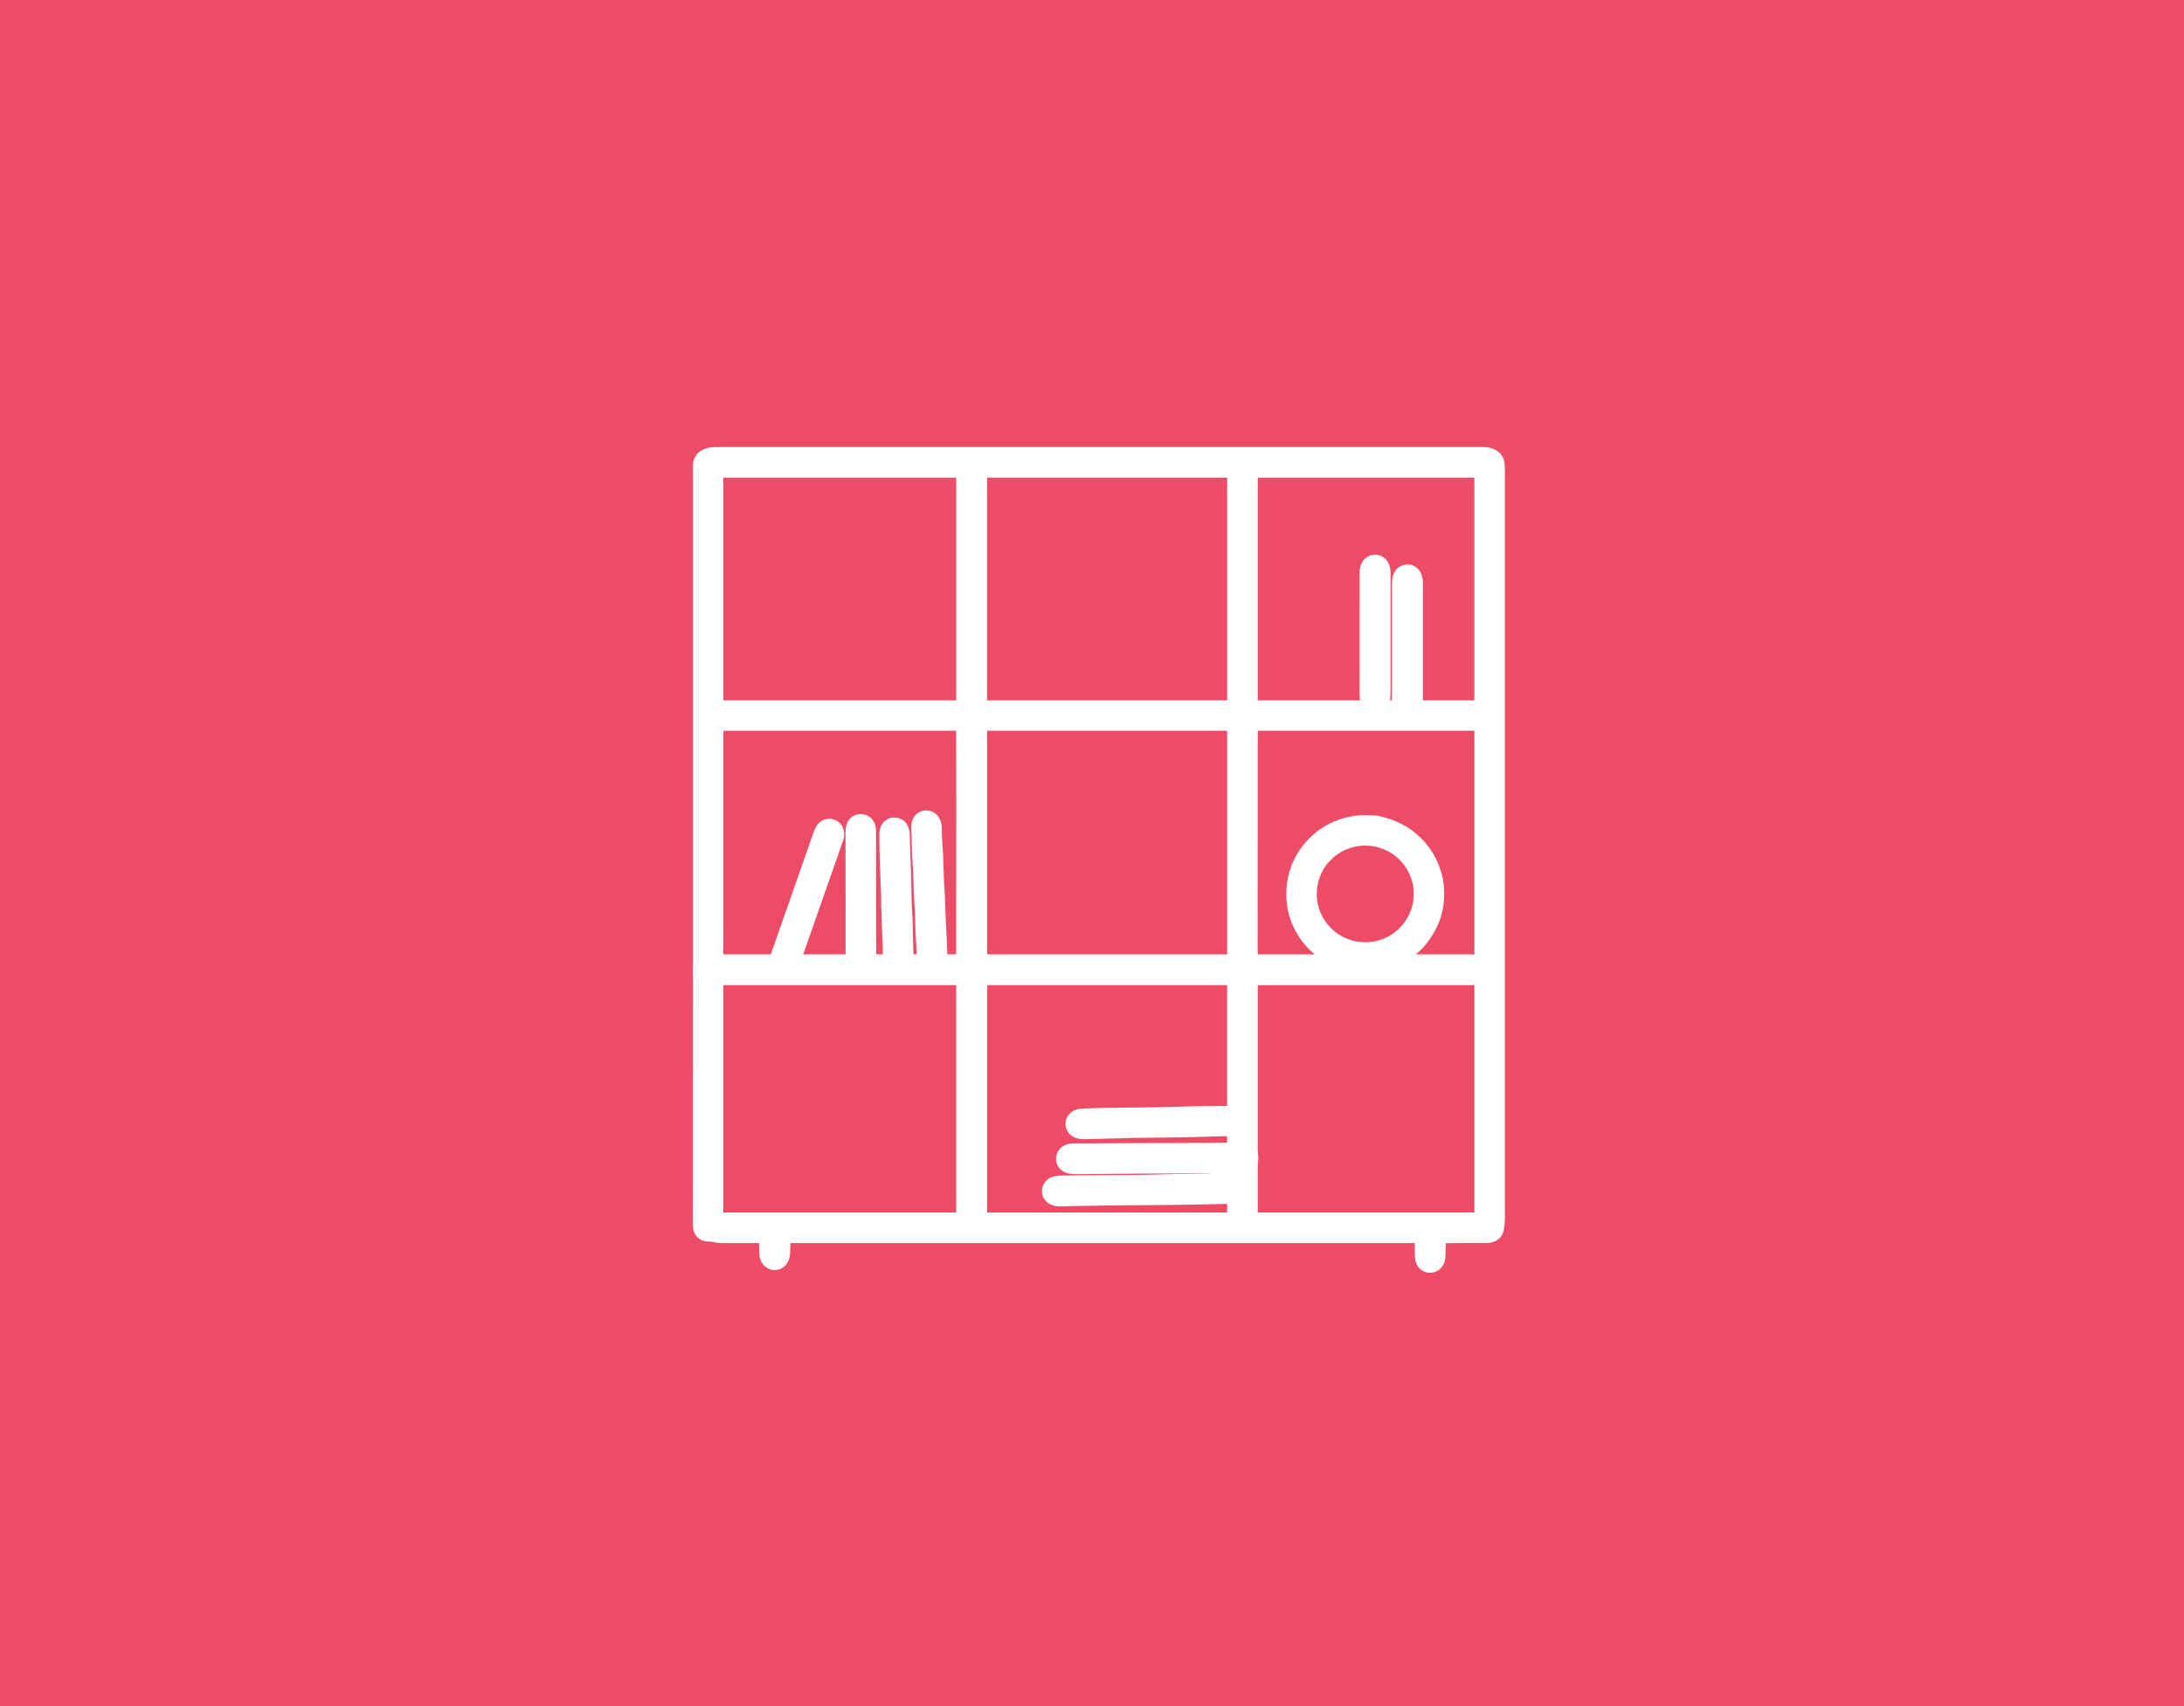 <svg width="160" height="125" viewBox="0 0 160 125" fill="none" xmlns="http://www.w3.org/2000/svg">
<rect width="160" height="125" fill="#ED4C67"/>
<path d="M57.66 90.865C57.658 91.07 57.647 91.397 57.634 91.848C57.629 91.94 57.607 92.056 57.562 92.188C57.351 92.847 56.55 93.026 56.1 92.483C55.965 92.323 55.891 92.109 55.878 91.845C55.87 91.698 55.862 91.384 55.862 90.902C55.862 90.865 55.841 90.838 55.804 90.836C55.74 90.828 55.666 90.825 55.576 90.825H52.77C52.588 90.823 52.411 90.781 52.233 90.738C52.091 90.701 51.948 90.722 51.826 90.712C51.398 90.675 51.117 90.414 51.035 90.011C51.014 89.921 51.006 89.781 51.006 89.592C51.012 83.964 51.012 77.972 51.012 71.612C51.012 71.606 51.006 71.459 51.001 71.161C50.996 70.953 51.012 70.721 51.012 70.541V34.099C51.012 33.87 51.08 33.659 51.223 33.469C51.392 33.235 51.712 33.095 51.987 33.042C52.207 33 52.429 33.003 52.657 33.003H108.262C108.593 33 108.897 32.984 109.193 33.079C109.579 33.203 109.828 33.435 109.937 33.772C109.979 33.901 110 34.154 110 34.534V89.309C110 89.504 109.971 89.752 109.918 90.058C109.823 90.614 109.379 90.822 108.855 90.822C108.173 90.825 107.517 90.825 106.893 90.822C106.475 90.822 106.054 90.835 105.708 90.835C105.692 90.835 105.681 90.846 105.676 90.865C105.663 91.099 105.652 91.487 105.644 92.027C105.639 92.399 105.48 92.744 105.134 92.915C104.827 93.063 104.457 93.016 104.206 92.789C103.989 92.596 103.92 92.314 103.904 92.035C103.904 91.993 103.896 91.682 103.894 91.107C103.894 91.025 103.878 90.949 103.854 90.87C103.851 90.857 103.843 90.849 103.83 90.846C103.74 90.833 103.682 90.825 103.653 90.825H58.184C58.047 90.825 57.859 90.838 57.697 90.833C57.676 90.833 57.66 90.844 57.66 90.865ZM70.302 34.851C70.302 34.782 70.267 34.745 70.196 34.745H52.853C52.779 34.745 52.742 34.782 52.742 34.851V51.452C52.742 51.526 52.779 51.56 52.853 51.56H70.196C70.267 51.56 70.302 51.526 70.302 51.452V34.851ZM90.152 34.837C90.152 34.774 90.12 34.745 90.059 34.745H72.158C72.097 34.745 72.066 34.774 72.066 34.837V51.468C72.066 51.529 72.097 51.56 72.158 51.56H90.059C90.12 51.56 90.152 51.529 90.152 51.468V34.837ZM91.987 34.745C91.95 34.745 91.929 34.764 91.924 34.803C91.9 35.017 91.889 35.236 91.889 35.457V51.465C91.889 51.529 91.921 51.56 91.985 51.56H99.926C99.96 51.56 99.971 51.542 99.958 51.51C99.879 51.31 99.855 51.125 99.855 50.888C99.855 46.903 99.855 43.908 99.857 41.913C99.857 41.483 100.058 41.056 100.5 40.924C100.899 40.805 101.322 40.998 101.492 41.367C101.579 41.562 101.624 41.767 101.621 41.994C101.621 42.998 101.619 45.732 101.621 50.192C101.621 50.745 101.629 51.077 101.558 51.475V51.496C101.55 51.536 101.571 51.557 101.611 51.557H102.163C102.2 51.557 102.216 51.539 102.222 51.504C102.222 51.373 102.222 51.257 102.214 51.151C102.206 51.077 102.206 50.972 102.214 50.84C102.216 50.661 102.222 50.556 102.222 50.519C102.224 49.923 102.224 47.374 102.222 42.883C102.222 42.703 102.232 42.537 102.253 42.395C102.391 41.459 103.613 41.303 103.917 42.218C103.967 42.368 103.991 42.505 103.991 42.632C103.993 45.463 103.993 48.415 103.991 51.489C103.991 51.536 104.015 51.56 104.057 51.56H108.209C108.243 51.56 108.262 51.539 108.262 51.505V50.867C108.267 40.882 108.267 35.605 108.262 35.03C108.257 34.946 108.254 34.877 108.246 34.827C108.241 34.772 108.212 34.745 108.156 34.745L91.987 34.745ZM52.767 70.138C52.77 70.159 52.781 70.17 52.802 70.17H56.56C56.621 70.17 56.66 70.141 56.676 70.085C57.551 67.594 58.609 64.582 59.844 61.052C59.934 60.793 60.048 60.543 60.278 60.388C60.736 60.079 61.357 60.266 61.54 60.788C61.622 61.015 61.622 61.242 61.54 61.474C60.143 65.47 59.136 68.346 58.517 70.096C58.504 70.145 58.522 70.169 58.57 70.169H62.121C62.182 70.169 62.209 70.14 62.203 70.082C62.198 70.04 62.196 69.99 62.196 69.937C62.196 64.075 62.193 61.109 62.193 61.046C62.193 60.764 62.214 60.532 62.336 60.311C62.597 59.836 63.245 59.76 63.634 60.113C63.843 60.303 63.93 60.614 63.93 60.893C63.93 65.625 63.93 68.522 63.941 69.587C63.941 69.671 63.944 69.824 63.952 70.056C63.954 70.169 64.028 70.151 64.108 70.159C64.367 70.182 64.618 70.18 64.861 70.151C64.904 70.148 64.925 70.124 64.925 70.082C64.922 69.674 64.927 69.307 64.906 68.957C64.843 67.829 64.808 66.698 64.798 65.562C64.798 65.364 64.787 65.098 64.769 64.763C64.703 63.4 64.671 62.166 64.674 61.067C64.679 60.561 64.996 60.145 65.525 60.142C65.824 60.142 66.131 60.319 66.258 60.582C66.345 60.764 66.392 60.93 66.395 61.072C66.414 61.705 66.414 62.127 66.445 62.675C66.482 63.403 66.514 64.518 66.535 66.018C66.541 66.197 66.556 66.584 66.596 67.177C66.607 67.388 66.628 68.158 66.657 69.492C66.66 69.682 66.678 69.898 66.694 70.077C66.702 70.138 66.736 70.169 66.797 70.169H67.315C67.379 70.169 67.413 70.138 67.411 70.072C67.397 69.55 67.371 69.059 67.337 68.598C67.294 68.053 67.308 67.101 67.252 66.363C67.202 65.741 67.175 65.045 67.159 64.273C67.157 64.041 67.146 63.777 67.122 63.474C67.07 62.775 67.04 62.032 67.032 61.241C67.03 60.835 66.932 60.458 67.125 60.068C67.36 59.591 68.014 59.488 68.408 59.834C68.511 59.923 68.593 60.037 68.646 60.171C68.714 60.34 68.746 60.471 68.746 60.566C68.743 60.988 68.775 61.721 68.847 62.754C68.852 62.828 68.868 63.313 68.892 64.212C68.913 64.921 68.99 65.72 68.997 66.331C69.005 66.785 69.026 67.278 69.058 67.807C69.103 68.596 69.132 69.286 69.156 70.074C69.159 70.219 69.333 70.161 69.399 70.167C69.614 70.177 69.878 70.172 70.19 70.159C70.259 70.156 70.296 70.124 70.296 70.061C70.299 70.003 70.299 69.724 70.299 69.22C70.306 60.572 70.306 55.387 70.299 53.665C70.299 53.552 70.296 53.449 70.288 53.362C70.285 53.312 70.256 53.286 70.206 53.286H52.834C52.794 53.286 52.773 53.302 52.773 53.341C52.738 53.7 52.741 54.056 52.741 54.417C52.746 63.896 52.741 69.007 52.738 69.748C52.738 69.882 52.749 70.012 52.767 70.138ZM90.152 53.36C90.152 53.31 90.125 53.287 90.078 53.287H72.142C72.094 53.287 72.068 53.31 72.068 53.36V70.096C72.068 70.146 72.094 70.17 72.142 70.17H90.078C90.125 70.17 90.152 70.146 90.152 70.096V53.36ZM103.01 70.162C103.028 70.17 103.047 70.172 103.068 70.172C105.684 70.17 107.209 70.167 107.643 70.167C107.842 70.167 108.029 70.183 108.212 70.222C108.246 70.23 108.265 70.214 108.265 70.18V53.371C108.265 53.313 108.236 53.286 108.18 53.286H91.982C91.945 53.286 91.929 53.302 91.923 53.339C91.9 53.529 91.889 53.729 91.889 53.932C91.889 62.201 91.889 67.384 91.886 69.466C91.886 69.677 91.889 69.885 91.897 70.094C91.897 70.146 91.923 70.17 91.974 70.17H96.713C96.795 70.17 96.948 70.202 97.059 70.173C97.07 70.17 97.07 70.162 97.059 70.159C95.737 69.308 94.862 68.03 94.565 66.49C94.483 66.069 94.481 65.647 94.494 65.207C94.526 64.105 94.97 62.945 95.658 62.093C95.919 61.769 96.216 61.471 96.544 61.197C97.326 60.551 98.313 60.153 99.315 60.014C99.72 59.956 100.13 59.971 100.624 59.985C100.944 59.995 101.148 60.069 101.547 60.185C102.153 60.362 102.745 60.649 103.219 60.986C104.245 61.722 104.946 62.694 105.326 63.91C105.557 64.645 105.591 65.436 105.506 66.213C105.408 67.089 105.057 67.916 104.554 68.644C104.372 68.913 104.205 69.118 104.057 69.271C103.801 69.537 103.515 69.78 103.208 70.004C103.158 70.043 103.094 70.083 103.01 70.125C103.005 70.128 102.999 70.136 102.999 70.141C102.999 70.152 103.005 70.159 103.01 70.162ZM103.822 65.496C103.822 65.246 103.798 65.001 103.748 64.753C103.703 64.51 103.629 64.273 103.533 64.044C103.438 63.812 103.322 63.593 103.179 63.387C103.042 63.179 102.883 62.989 102.708 62.813C102.531 62.639 102.341 62.48 102.132 62.338C101.926 62.201 101.706 62.085 101.473 61.99C101.243 61.895 101.005 61.822 100.762 61.774C100.513 61.727 100.267 61.703 100.016 61.703C99.767 61.703 99.519 61.727 99.275 61.774C99.03 61.822 98.794 61.895 98.561 61.99C98.331 62.085 98.112 62.201 97.906 62.338C97.697 62.48 97.504 62.639 97.326 62.813C97.149 62.989 96.991 63.179 96.853 63.387C96.716 63.593 96.599 63.812 96.501 64.044C96.406 64.273 96.335 64.51 96.287 64.753C96.237 65 96.213 65.246 96.213 65.496C96.213 65.741 96.237 65.992 96.287 66.234C96.335 66.479 96.406 66.714 96.501 66.943C96.599 67.175 96.716 67.394 96.853 67.6C96.991 67.808 97.149 67.998 97.326 68.174C97.504 68.353 97.697 68.506 97.906 68.649C98.112 68.786 98.331 68.902 98.561 68.997C98.794 69.091 99.03 69.165 99.275 69.213C99.519 69.263 99.767 69.287 100.016 69.287C100.267 69.287 100.513 69.263 100.762 69.213C101.005 69.165 101.243 69.091 101.473 68.997C101.706 68.902 101.926 68.786 102.132 68.649C102.341 68.506 102.531 68.353 102.708 68.174C102.883 67.998 103.042 67.808 103.179 67.6C103.322 67.394 103.438 67.175 103.533 66.943C103.629 66.714 103.703 66.479 103.748 66.234C103.798 65.992 103.822 65.741 103.822 65.496ZM91.95 71.941C91.924 71.938 91.91 71.951 91.908 71.981C91.897 72.215 91.889 72.46 91.889 72.713V84.214C91.889 84.422 91.953 84.68 91.932 84.918C91.903 85.213 91.892 85.397 91.892 85.482C91.887 87.272 91.887 88.329 91.889 88.661C91.889 88.769 91.892 88.874 91.897 88.982C91.9 89.051 91.932 89.083 91.998 89.083H108.188C108.241 89.083 108.265 89.056 108.265 89.009V71.912C108.265 71.878 108.246 71.865 108.212 71.875C108.045 71.917 107.887 71.93 107.701 71.93H92.553C92.384 71.93 92.162 71.944 91.95 71.941ZM70.301 72.054C70.301 71.973 70.264 71.93 70.182 71.93H52.865C52.783 71.93 52.741 71.973 52.741 72.054V88.962C52.741 89.043 52.783 89.083 52.865 89.083H70.182C70.264 89.083 70.301 89.043 70.301 88.962V72.054ZM90.069 86.175C90.218 86.165 90.165 85.87 90.122 85.785C90.114 85.775 90.104 85.767 90.091 85.764C89.966 85.743 89.892 85.732 89.866 85.732C89.363 85.74 88.797 85.719 88.356 85.714C87.152 85.714 85.521 85.722 83.45 85.735C80.673 85.756 79.142 85.772 78.859 85.777C78.684 85.782 78.496 85.764 78.298 85.722C77.891 85.635 77.574 85.261 77.616 84.847C77.679 84.28 78.118 84.022 78.663 84.022C81.123 84.006 84.524 83.995 88.863 83.985C89.289 83.985 89.701 83.98 90.103 83.969C90.125 83.969 90.133 83.958 90.135 83.94C90.156 83.624 90.156 83.32 90.133 83.033C90.133 83.012 90.122 83.001 90.101 83.001C89.374 82.983 88.07 83.054 86.718 83.075C85.571 83.094 84.42 83.107 83.27 83.118C83.005 83.12 82.738 83.125 82.471 83.136C81.977 83.152 80.993 83.178 79.522 83.215C79.35 83.223 79.186 83.21 79.033 83.178C78.478 83.062 78.144 82.498 78.398 81.971C78.599 81.557 79.036 81.47 79.451 81.459C81.069 81.409 82.455 81.399 84.555 81.378C84.777 81.375 85.044 81.367 85.354 81.357C86.917 81.304 88.493 81.275 90.093 81.27C90.13 81.27 90.151 81.251 90.151 81.212V72.255C90.151 72.144 90.146 72.047 90.133 71.962C90.133 71.941 90.119 71.931 90.098 71.931H72.12C72.096 71.931 72.085 71.944 72.085 71.965C72.075 72.215 72.072 72.492 72.067 72.795C72.067 74.169 72.064 79.564 72.067 88.983C72.067 89.051 72.099 89.083 72.168 89.083H90.09C90.135 89.083 90.156 89.062 90.154 89.014C90.146 88.793 90.143 88.558 90.151 88.308C90.154 88.21 90.141 88.126 90.13 87.997C90.125 87.976 90.114 87.96 90.093 87.96C90.003 87.955 89.91 87.949 89.815 87.955C86.906 88.031 84.304 88.052 80.906 88.073C79.787 88.081 78.631 88.126 77.714 88.139C77.248 88.147 76.801 87.999 76.635 87.554C76.55 87.325 76.563 87.1 76.68 86.879C76.886 86.481 77.309 86.383 77.737 86.378C79.213 86.357 81.006 86.341 83.111 86.331C83.355 86.331 83.624 86.326 83.915 86.32C85.351 86.281 86.898 86.252 88.554 86.231C88.697 86.231 88.861 86.225 89.032 86.21C89.276 86.194 89.437 86.186 89.516 86.189C89.659 86.196 89.845 86.188 90.069 86.175Z" fill="white" stroke="white" stroke-width="0.5"/>
</svg>
